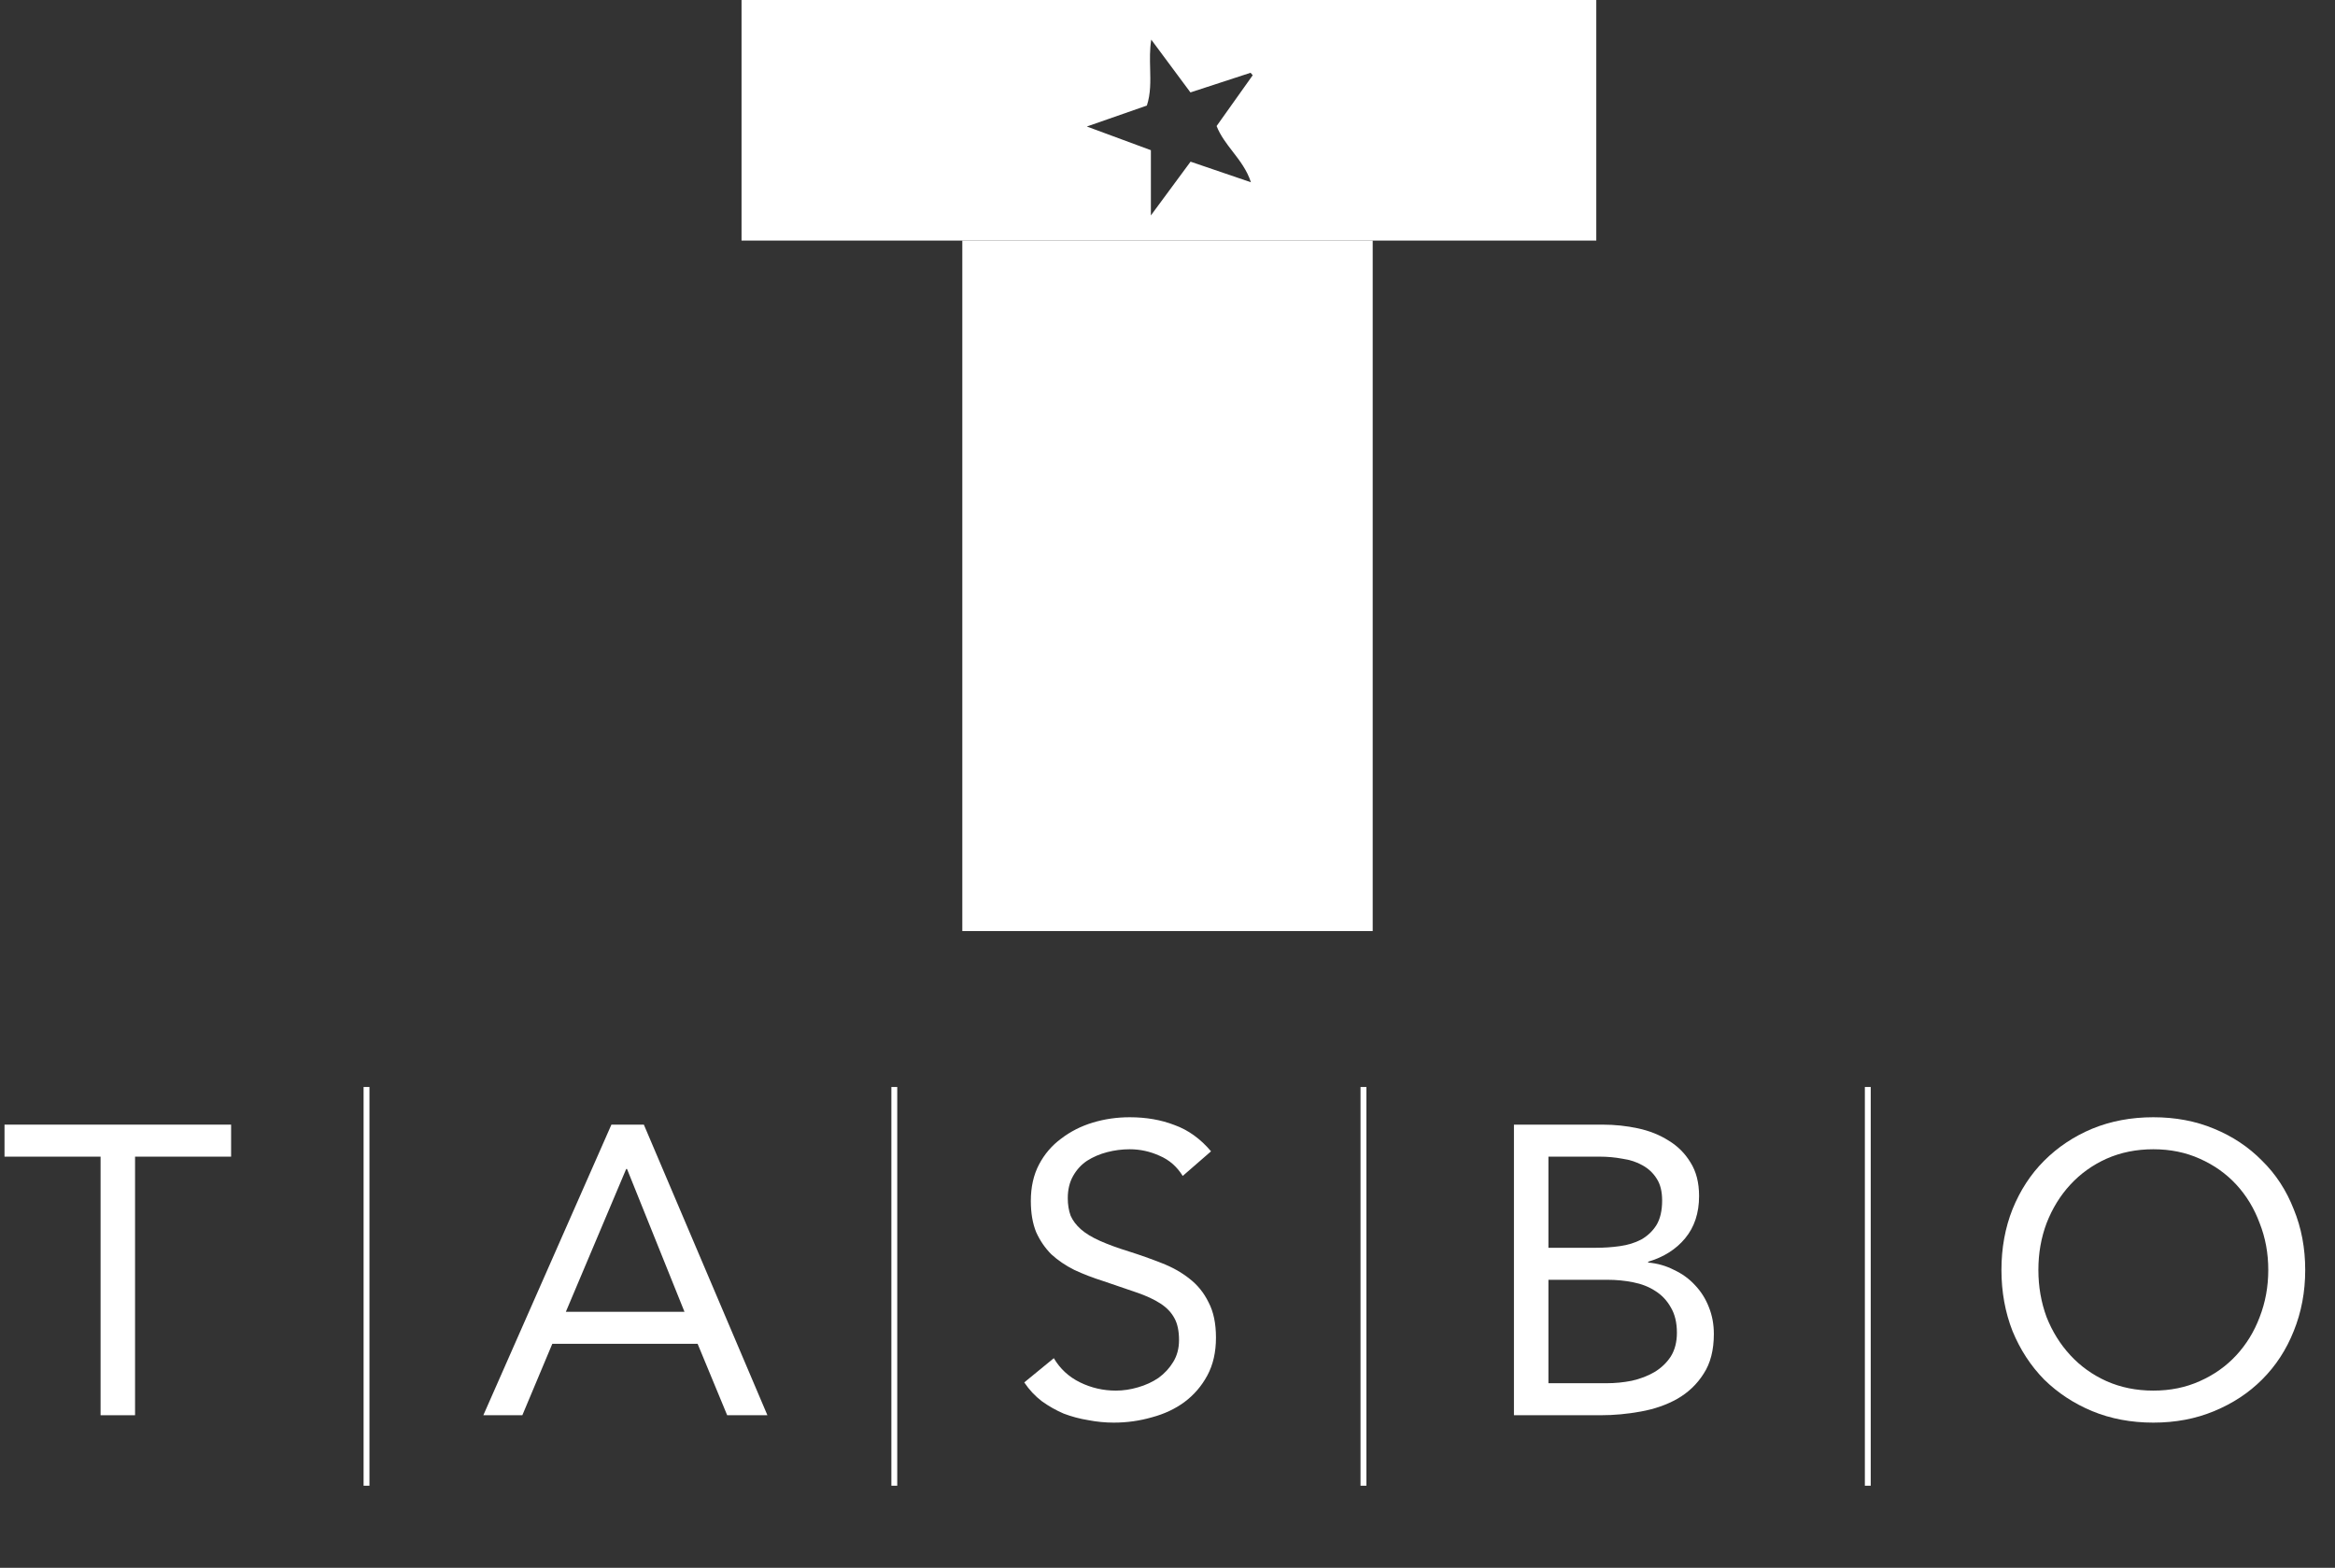 <svg width="825" height="554" viewBox="0 0 825 554" fill="none" xmlns="http://www.w3.org/2000/svg">
<rect x="0" y="0" width="825" height="554" fill="#333333" stroke="none"/>
<rect x="340" y="85" width="145" height="244" fill="white"/>
<path fill-rule="evenodd" clip-rule="evenodd" d="M564 0H262V85H564V0ZM420.604 32.657L406.757 14C406.198 17.499 406.284 20.944 406.369 24.321C406.48 28.776 406.589 33.113 405.209 37.301L384 44.705L406.631 53.072V76.121L420.645 57.129L441.98 64.408C440.594 60.118 438.039 56.806 435.525 53.548C433.333 50.708 431.173 47.909 429.849 44.538L442.607 26.592L441.854 25.713L420.604 32.657Z" fill="white"/>
<path d="M81.657 408.715H47.718V500.089H35.535V408.715H1.595V397.402H81.657V408.715Z" fill="white"/>
<path d="M216.025 397.402H227.483L271.14 500.089H256.926L246.483 474.853H195.139L184.552 500.089H170.773L216.025 397.402ZM221.536 413.066H221.246L199.926 463.54H241.842L221.536 413.066Z" fill="white"/>
<path d="M417.877 415.532C415.847 412.244 413.139 409.875 409.755 408.425C406.371 406.878 402.842 406.104 399.167 406.104C396.46 406.104 393.801 406.443 391.19 407.119C388.579 407.796 386.211 408.812 384.083 410.165C382.053 411.519 380.409 413.308 379.152 415.532C377.895 417.756 377.266 420.366 377.266 423.364C377.266 425.684 377.605 427.763 378.282 429.601C379.055 431.341 380.264 432.936 381.908 434.387C383.551 435.837 385.775 437.191 388.579 438.448C391.384 439.705 394.816 440.962 398.877 442.219C402.842 443.476 406.661 444.83 410.335 446.28C414.106 447.73 417.394 449.568 420.198 451.791C423.099 454.015 425.371 456.819 427.015 460.204C428.755 463.491 429.625 467.649 429.625 472.677C429.625 477.802 428.61 482.25 426.58 486.021C424.549 489.792 421.842 492.934 418.457 495.448C415.17 497.865 411.351 499.654 406.999 500.815C402.648 502.072 398.152 502.7 393.511 502.7C390.513 502.7 387.516 502.41 384.518 501.83C381.521 501.346 378.62 500.573 375.816 499.509C373.109 498.349 370.546 496.899 368.129 495.158C365.712 493.321 363.633 491.097 361.892 488.486L372.335 479.929C374.559 483.7 377.653 486.552 381.618 488.486C385.582 490.42 389.788 491.387 394.236 491.387C396.847 491.387 399.457 491 402.068 490.227C404.775 489.453 407.193 488.341 409.32 486.891C411.447 485.344 413.188 483.458 414.541 481.234C415.895 479.01 416.572 476.448 416.572 473.547C416.572 470.356 416.04 467.794 414.977 465.86C413.913 463.83 412.269 462.089 410.045 460.639C407.821 459.188 405.017 457.883 401.633 456.723C398.249 455.562 394.284 454.209 389.74 452.662C386.065 451.501 382.681 450.196 379.587 448.746C376.493 447.199 373.786 445.361 371.465 443.234C369.241 441.01 367.452 438.4 366.098 435.402C364.841 432.308 364.213 428.634 364.213 424.379C364.213 419.448 365.18 415.145 367.114 411.471C369.048 407.796 371.658 404.751 374.946 402.333C378.233 399.819 381.956 397.934 386.114 396.677C390.272 395.42 394.623 394.791 399.167 394.791C404.969 394.791 410.239 395.71 414.977 397.547C419.811 399.287 424.114 402.382 427.885 406.829L417.877 415.532Z" fill="white"/>
<path d="M534.904 397.402H566.232C570.486 397.402 574.644 397.837 578.705 398.707C582.766 399.577 586.392 401.028 589.583 403.058C592.774 404.992 595.336 407.555 597.27 410.745C599.301 413.936 600.316 417.901 600.316 422.639C600.316 428.634 598.672 433.613 595.385 437.578C592.194 441.445 587.843 444.201 582.331 445.845V446.135C585.619 446.425 588.665 447.295 591.469 448.746C594.369 450.099 596.835 451.888 598.866 454.112C600.993 456.336 602.637 458.947 603.797 461.944C604.957 464.845 605.537 467.987 605.537 471.372C605.537 477.077 604.329 481.766 601.911 485.44C599.591 489.115 596.497 492.064 592.629 494.288C588.858 496.415 584.555 497.914 579.721 498.784C574.983 499.654 570.245 500.089 565.507 500.089H534.904V397.402ZM547.087 440.914H563.911C566.812 440.914 569.616 440.72 572.324 440.333C575.128 439.947 577.642 439.173 579.866 438.013C582.09 436.756 583.878 435.064 585.232 432.936C586.586 430.712 587.263 427.812 587.263 424.234C587.263 421.043 586.634 418.481 585.377 416.547C584.12 414.516 582.428 412.921 580.301 411.761C578.27 410.6 575.901 409.827 573.194 409.44C570.583 408.957 567.924 408.715 565.217 408.715H547.087V440.914ZM547.087 488.776H567.682C570.68 488.776 573.629 488.486 576.53 487.906C579.527 487.229 582.186 486.214 584.507 484.86C586.924 483.41 588.858 481.573 590.308 479.349C591.759 477.028 592.484 474.224 592.484 470.937C592.484 467.359 591.759 464.361 590.308 461.944C588.955 459.527 587.118 457.593 584.797 456.143C582.573 454.692 579.962 453.677 576.965 453.097C574.064 452.517 571.067 452.227 567.972 452.227H547.087V488.776Z" fill="white"/>
<path d="M760.812 502.7C752.98 502.7 745.776 501.346 739.201 498.639C732.723 495.932 727.066 492.209 722.231 487.471C717.493 482.636 713.771 476.931 711.063 470.356C708.453 463.685 707.147 456.481 707.147 448.746C707.147 441.01 708.453 433.855 711.063 427.28C713.771 420.608 717.493 414.903 722.231 410.165C727.066 405.331 732.723 401.56 739.201 398.852C745.776 396.145 752.98 394.791 760.812 394.791C768.644 394.791 775.799 396.145 782.277 398.852C788.853 401.56 794.509 405.331 799.247 410.165C804.082 414.903 807.804 420.608 810.415 427.28C813.122 433.855 814.476 441.01 814.476 448.746C814.476 456.481 813.122 463.685 810.415 470.356C807.804 476.931 804.082 482.636 799.247 487.471C794.509 492.209 788.853 495.932 782.277 498.639C775.799 501.346 768.644 502.7 760.812 502.7ZM760.812 491.387C766.807 491.387 772.27 490.275 777.201 488.051C782.229 485.827 786.532 482.781 790.11 478.914C793.687 475.046 796.443 470.55 798.377 465.425C800.407 460.204 801.423 454.644 801.423 448.746C801.423 442.847 800.407 437.336 798.377 432.211C796.443 426.99 793.687 422.445 790.11 418.578C786.532 414.71 782.229 411.664 777.201 409.44C772.27 407.216 766.807 406.104 760.812 406.104C754.817 406.104 749.305 407.216 744.277 409.44C739.346 411.664 735.092 414.71 731.514 418.578C727.936 422.445 725.132 426.99 723.102 432.211C721.168 437.336 720.201 442.847 720.201 448.746C720.201 454.644 721.168 460.204 723.102 465.425C725.132 470.55 727.936 475.046 731.514 478.914C735.092 482.781 739.346 485.827 744.277 488.051C749.305 490.275 754.817 491.387 760.812 491.387Z" fill="white"/>
<line x1="129.499" y1="384.097" x2="129.499" y2="524.992" stroke="white" stroke-width="2.072"/>
<line x1="315.977" y1="384.097" x2="315.977" y2="524.992" stroke="white" stroke-width="2.072"/>
<line x1="481.735" y1="384.097" x2="481.735" y2="524.992" stroke="white" stroke-width="2.072"/>
<line x1="659.927" y1="384.097" x2="659.927" y2="524.992" stroke="white" stroke-width="2.072"/>
</svg>
